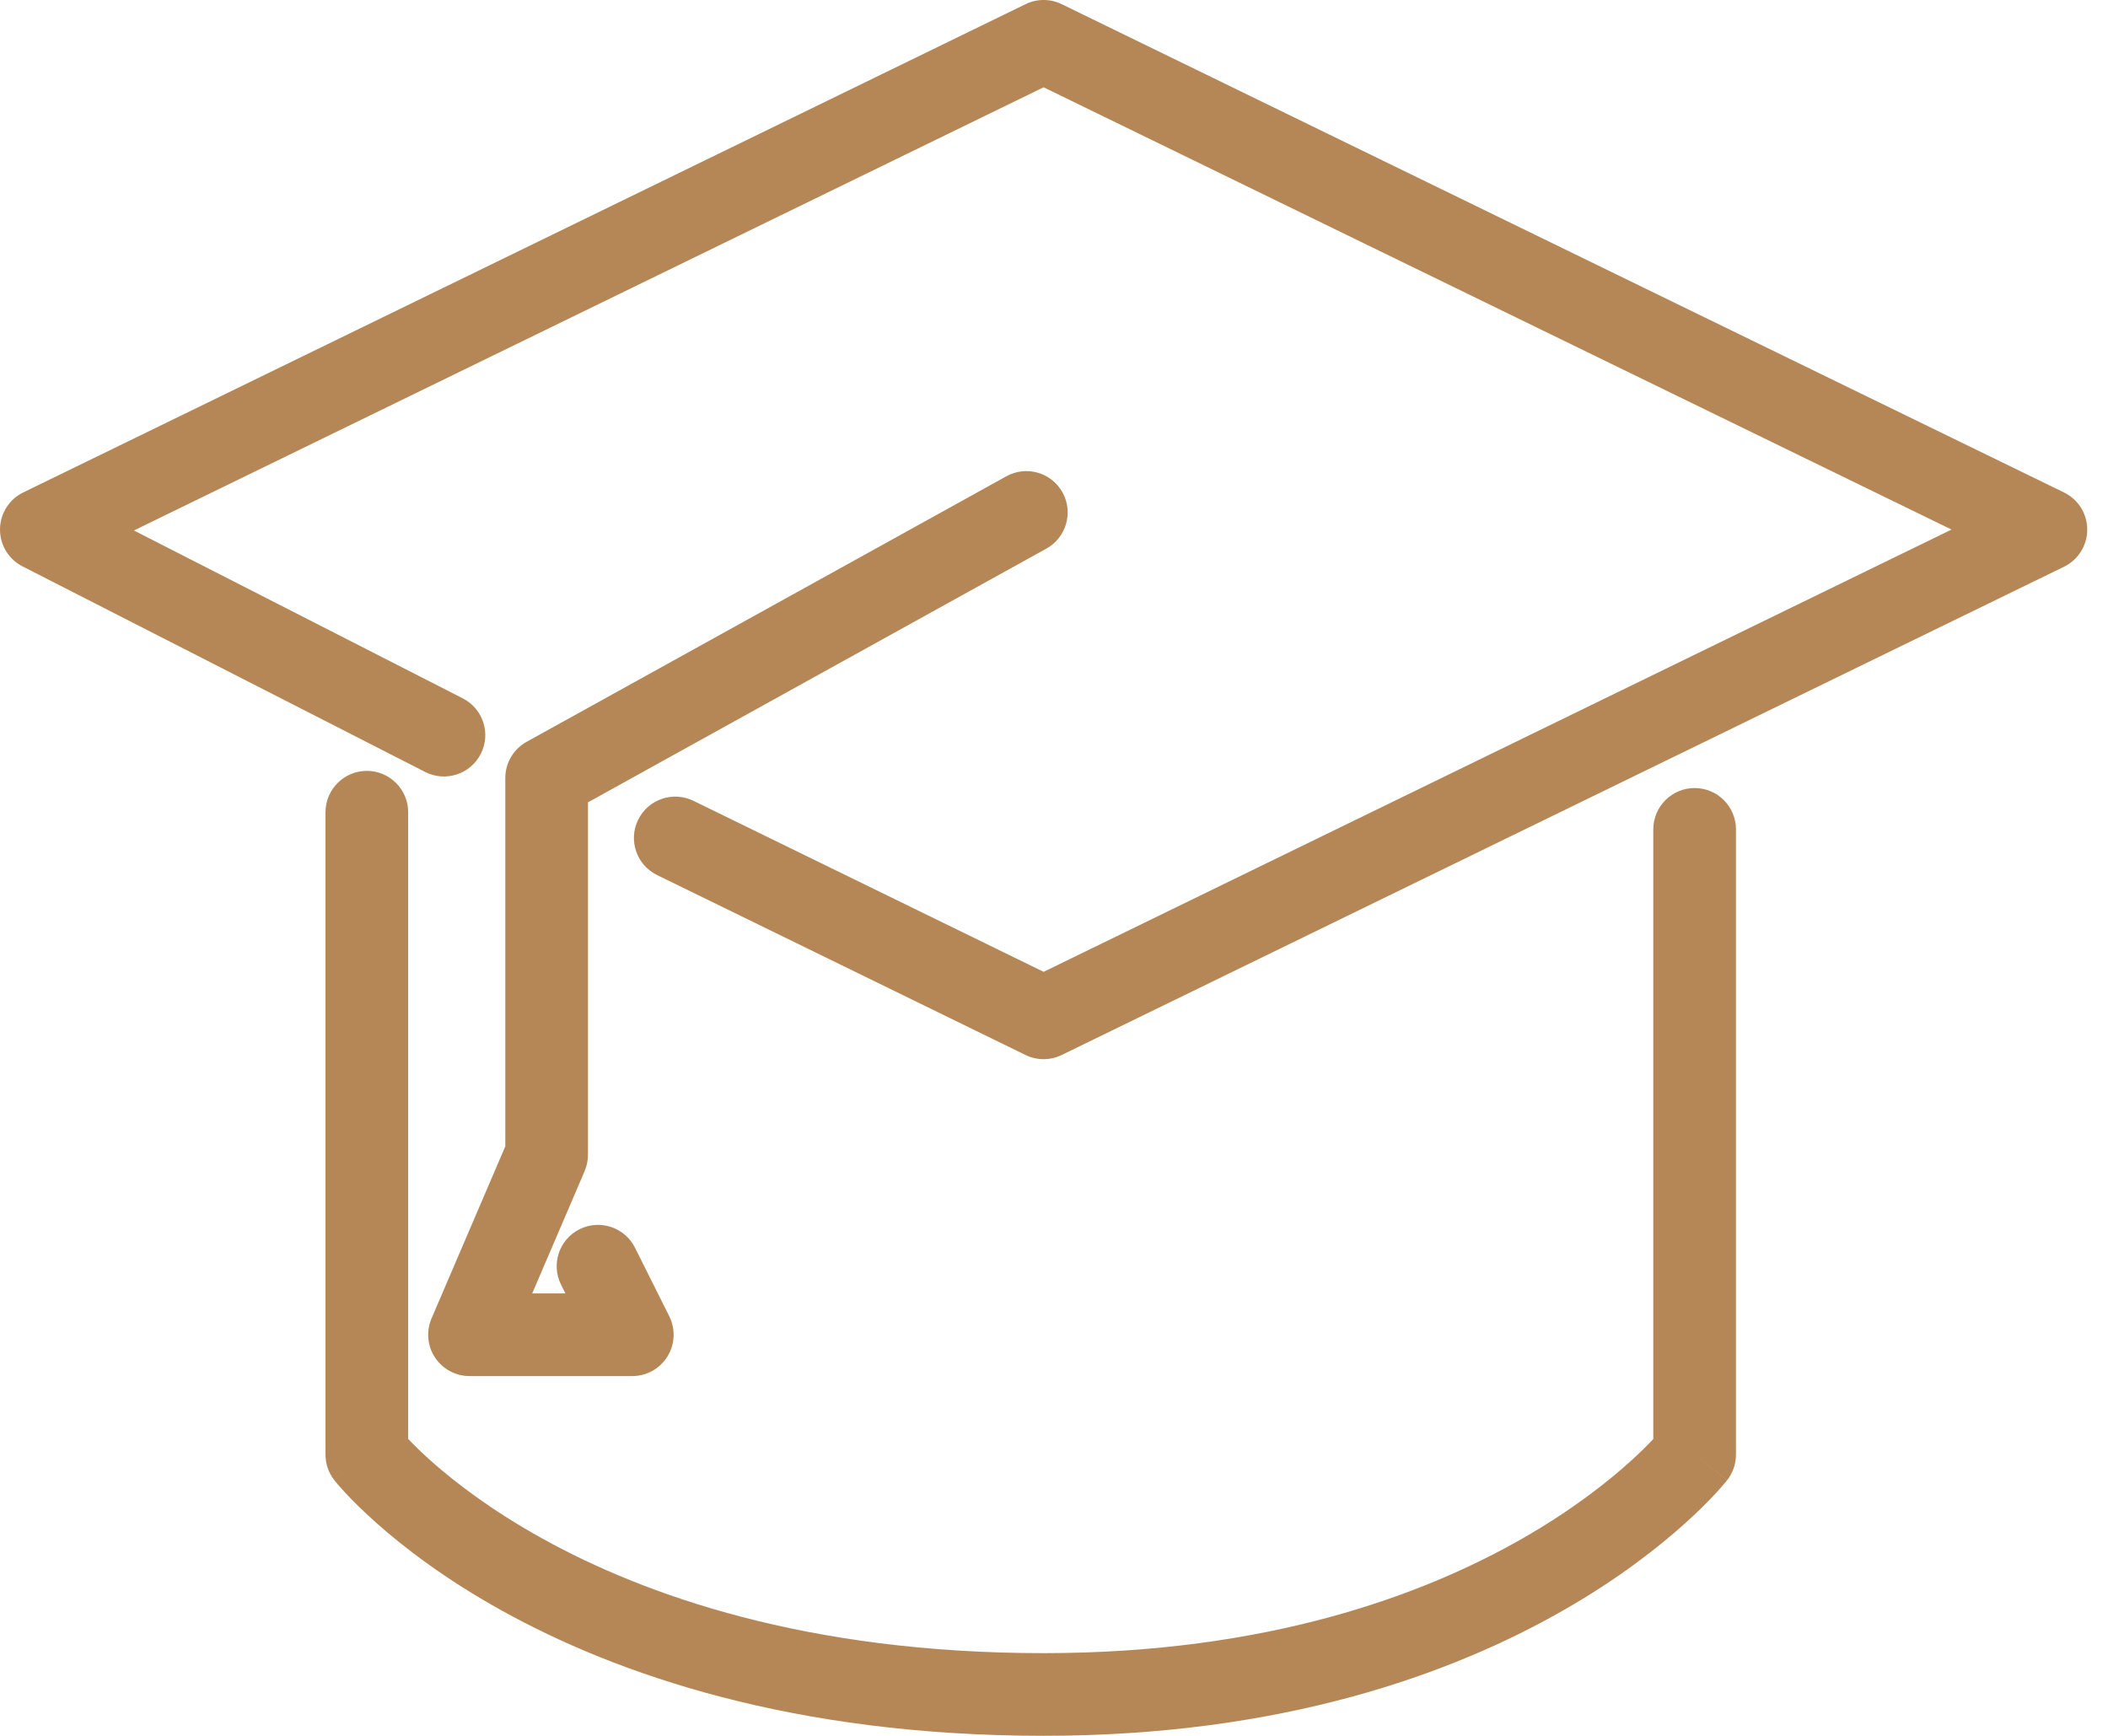 <svg width="51" height="42" viewBox="0 0 51 42" fill="none" xmlns="http://www.w3.org/2000/svg">
<path fill-rule="evenodd" clip-rule="evenodd" d="M24.811 0.101C25.087 -0.034 25.41 -0.034 25.687 0.101L49.935 11.915C50.279 12.082 50.498 12.431 50.498 12.813C50.498 13.196 50.279 13.545 49.935 13.713L25.687 25.526C25.41 25.661 25.086 25.661 24.81 25.526L15.898 21.173C15.402 20.931 15.196 20.332 15.438 19.836C15.681 19.34 16.279 19.134 16.776 19.376L25.249 23.514L47.214 12.813L25.249 2.112L3.24 12.835L11.196 16.897C11.688 17.148 11.883 17.75 11.631 18.242C11.38 18.734 10.778 18.929 10.286 18.678L0.545 13.704C0.208 13.532 -0.004 13.183 4.43455e-05 12.804C0.004 12.425 0.221 12.081 0.562 11.915L24.811 0.101Z" fill="#B68756"/>
<path fill-rule="evenodd" clip-rule="evenodd" d="M8.875 18.652C9.427 18.652 9.875 19.1 9.875 19.652V34.816C10.003 34.951 10.189 35.136 10.436 35.356C10.999 35.855 11.878 36.537 13.116 37.223C15.586 38.593 19.513 39.999 25.248 39.999C30.662 39.999 34.429 38.598 36.824 37.23C38.025 36.544 38.887 35.862 39.442 35.361C39.687 35.14 39.872 34.954 39.999 34.818V20.067C39.999 19.515 40.447 19.067 40.999 19.067C41.552 19.067 41.999 19.515 41.999 20.067V35.196C41.999 35.42 41.924 35.638 41.786 35.814L40.999 35.196C41.786 35.814 41.785 35.815 41.785 35.815L41.784 35.816L41.782 35.819L41.776 35.826L41.76 35.846C41.747 35.862 41.73 35.883 41.707 35.909C41.663 35.962 41.599 36.035 41.516 36.124C41.35 36.304 41.107 36.552 40.782 36.845C40.132 37.432 39.155 38.202 37.817 38.966C35.134 40.499 31.026 41.999 25.248 41.999C19.169 41.999 14.909 40.504 12.146 38.972C10.768 38.208 9.769 37.439 9.108 36.85C8.777 36.556 8.53 36.308 8.362 36.127C8.278 36.037 8.214 35.964 8.168 35.911C8.146 35.884 8.128 35.863 8.115 35.846L8.098 35.826L8.093 35.819L8.09 35.816L8.089 35.815C8.089 35.815 8.089 35.814 8.875 35.196L8.089 35.814C7.95 35.638 7.875 35.42 7.875 35.196V19.652C7.875 19.1 8.323 18.652 8.875 18.652Z" fill="#B68756"/>
<path fill-rule="evenodd" clip-rule="evenodd" d="M25.706 11.914C25.973 12.398 25.798 13.006 25.315 13.274L14.225 19.413V27.943C14.225 28.078 14.197 28.212 14.144 28.337L12.876 31.295H13.679L13.574 31.084C13.327 30.59 13.527 29.989 14.021 29.742C14.515 29.495 15.116 29.696 15.363 30.19L16.192 31.848C16.347 32.158 16.33 32.526 16.148 32.821C15.966 33.115 15.644 33.295 15.297 33.295H11.359C11.023 33.295 10.71 33.126 10.524 32.846C10.339 32.565 10.308 32.21 10.44 31.901L12.225 27.737V18.823C12.225 18.46 12.422 18.125 12.74 17.949L24.347 11.524C24.83 11.256 25.438 11.431 25.706 11.914Z" fill="#B68756"/>
</svg>
